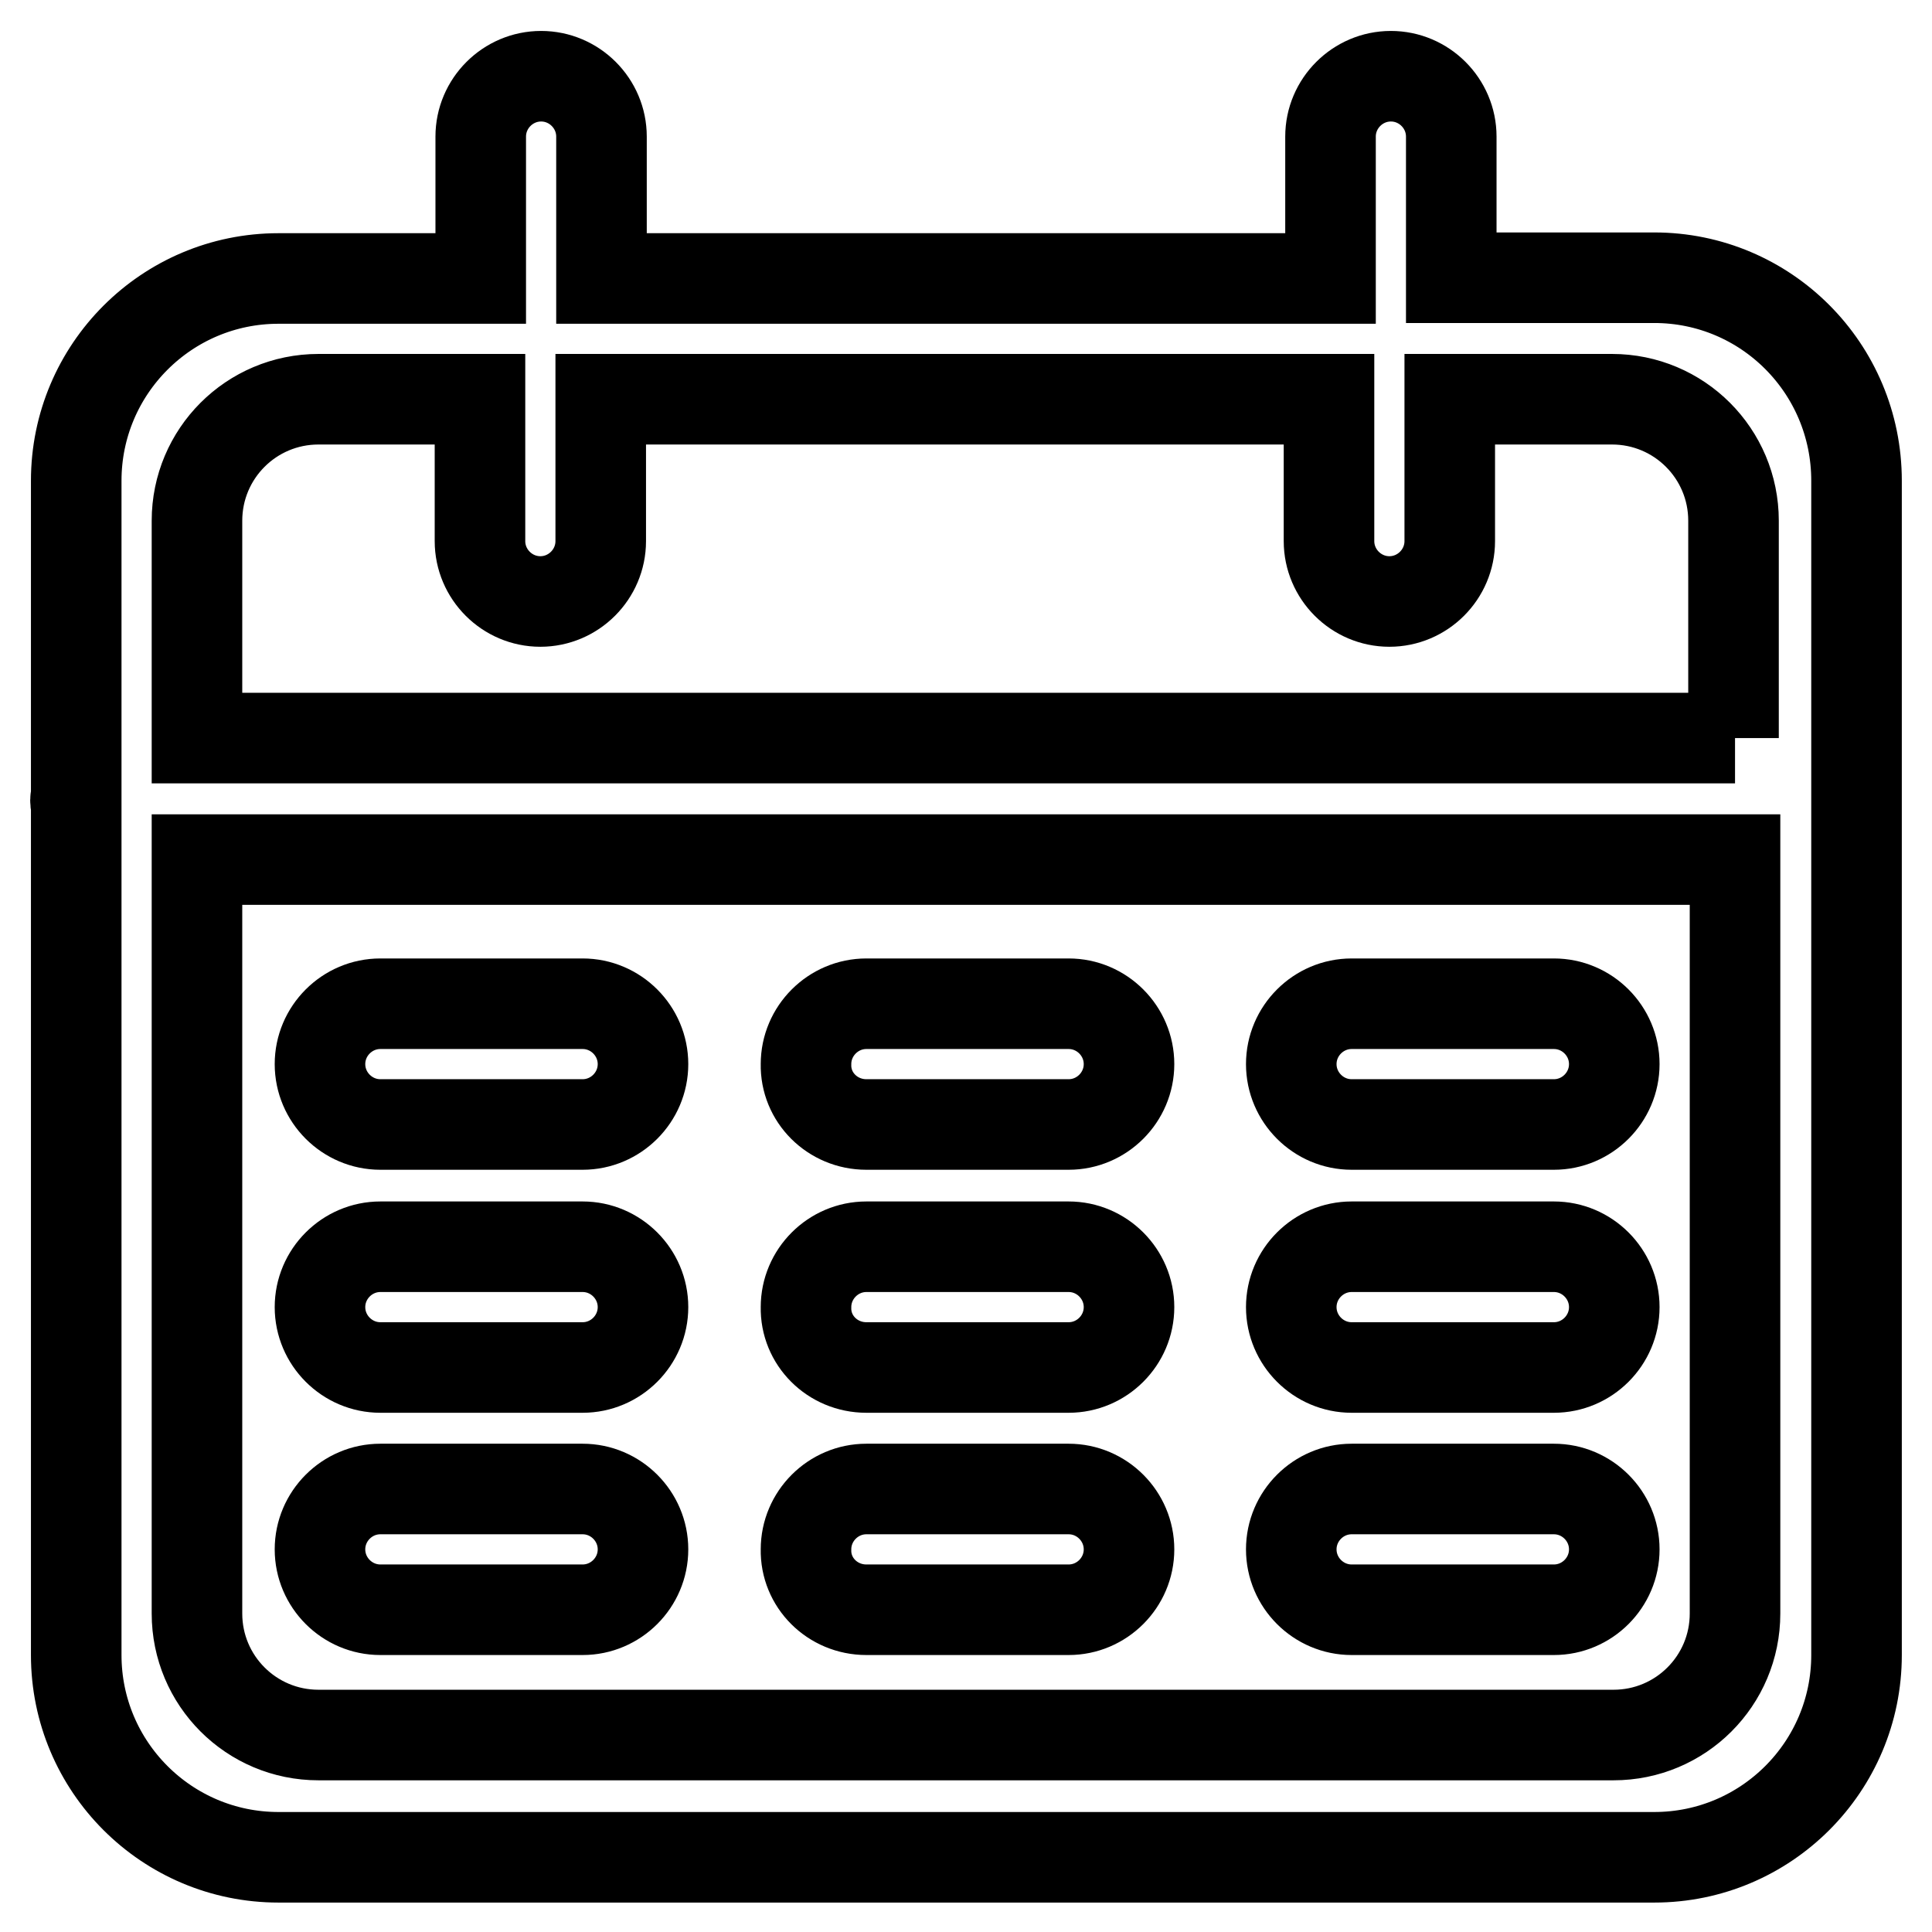 <?xml version="1.0" encoding="utf-8"?>
<!-- Svg Vector Icons : http://www.onlinewebfonts.com/icon -->
<!DOCTYPE svg PUBLIC "-//W3C//DTD SVG 1.1//EN" "http://www.w3.org/Graphics/SVG/1.1/DTD/svg11.dtd">
<svg version="1.1" xmlns="http://www.w3.org/2000/svg" xmlns:xlink="http://www.w3.org/1999/xlink" x="0px" y="0px" viewBox="0 0 256 256" enable-background="new 0 0 256 256" xml:space="preserve">
<g> <path stroke-width="12" fill-opacity="0" stroke="#000000"  d="M219.2,36.8h-26.9V18.1c0-4.4-3.6-8-8-8s-8,3.6-8,8v18.8H79.7V18.1c0-4.4-3.6-8-8-8c-4.4,0-8,3.6-8,8v18.8 H36.9c-14.8,0-26.8,12-26.8,26.8v41.7c0,0.2-0.1,0.4-0.1,0.6c0,0.2,0,0.4,0.1,0.6v112.7c0,14.8,12,26.8,26.8,26.8h182.3 c14.8,0,26.8-12,26.8-26.8V63.7C246,48.8,234,36.8,219.2,36.8z M229.9,213.8c0,8.9-7.2,16.1-16.1,16.1H42.2 c-8.9,0-16.1-7.2-16.1-16.1v-99.9h203.8V213.8z M229.9,97.8H26.1V69c0-8.9,7.2-16.1,16.1-16.1h21.4v18.8c0,4.4,3.6,8,8,8 c4.4,0,8-3.6,8-8V52.9h96.5v18.8c0,4.4,3.6,8,8,8s8-3.6,8-8V52.9h21.5c8.9,0,16.1,7.2,16.1,16.1V97.8L229.9,97.8z M114.8,213.3 h26.8c4.4,0,8-3.6,8-8s-3.6-8-8-8h-26.8c-4.4,0-8,3.6-8,8C106.7,209.7,110.3,213.3,114.8,213.3z M50.4,213.3h26.8c4.4,0,8-3.6,8-8 s-3.6-8-8-8H50.4c-4.4,0-8,3.6-8,8C42.4,209.7,46,213.3,50.4,213.3z M179.1,213.3h26.8c4.4,0,8-3.6,8-8s-3.6-8-8-8h-26.8 c-4.4,0-8,3.6-8,8C171.1,209.7,174.7,213.3,179.1,213.3z M114.8,181.2h26.8c4.4,0,8-3.6,8-8c0-4.4-3.6-8-8-8h-26.8 c-4.4,0-8,3.6-8,8C106.7,177.6,110.3,181.2,114.8,181.2z M50.4,181.2h26.8c4.4,0,8-3.6,8-8c0-4.4-3.6-8-8-8H50.4c-4.4,0-8,3.6-8,8 C42.4,177.6,46,181.2,50.4,181.2z M179.1,181.2h26.8c4.4,0,8-3.6,8-8c0-4.4-3.6-8-8-8h-26.8c-4.4,0-8,3.6-8,8 C171.1,177.6,174.7,181.2,179.1,181.2z M114.8,149h26.8c4.4,0,8-3.6,8-8c0-4.4-3.6-8-8-8h-26.8c-4.4,0-8,3.6-8,8 C106.7,145.4,110.3,149,114.8,149z M50.4,149h26.8c4.4,0,8-3.6,8-8c0-4.4-3.6-8-8-8H50.4c-4.4,0-8,3.6-8,8 C42.4,145.4,46,149,50.4,149z M179.1,149h26.8c4.4,0,8-3.6,8-8c0-4.4-3.6-8-8-8h-26.8c-4.4,0-8,3.6-8,8 C171.1,145.4,174.7,149,179.1,149z"/></g>
</svg>